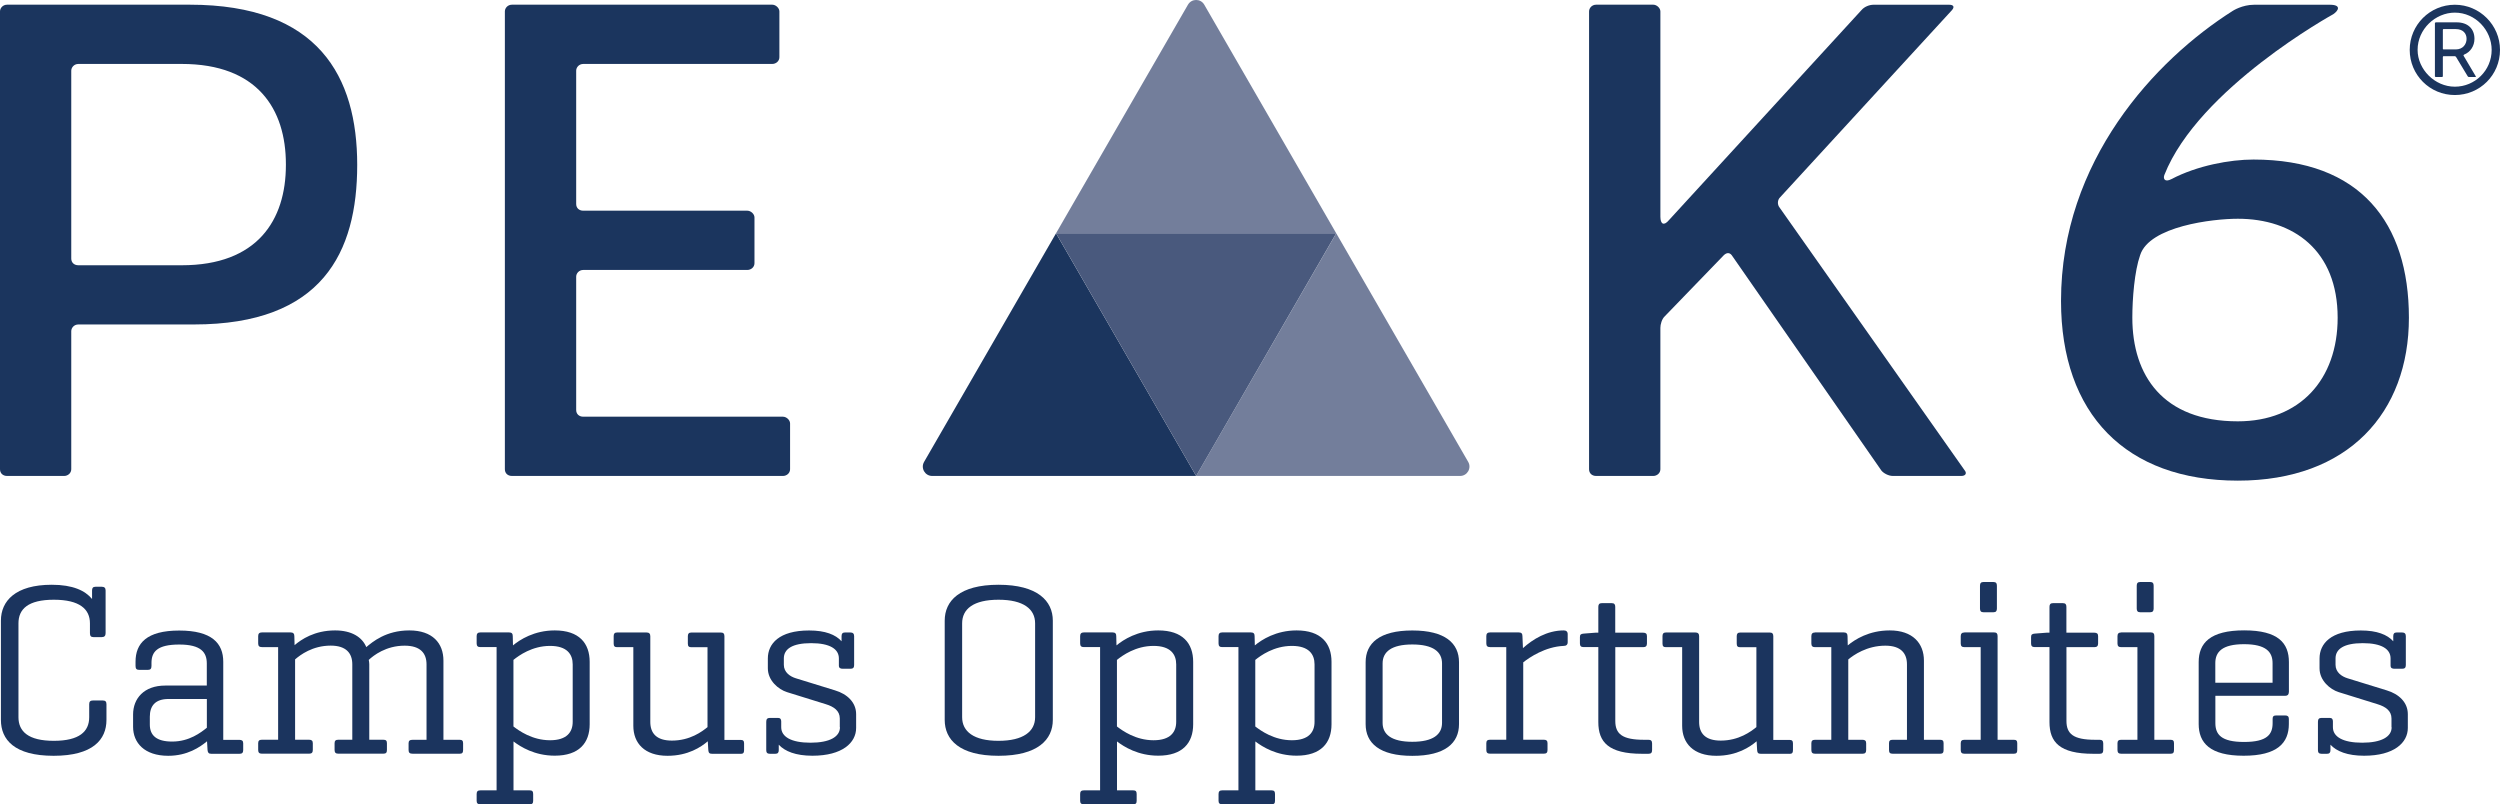<svg xmlns="http://www.w3.org/2000/svg" id="Layer_1" viewBox="0 0 437.49 140.77"><defs><style>.cls-1{fill:#737e9b;}.cls-2{fill:#1b345e;}.cls-3{fill:#1b355e;}.cls-4{fill:#49597d;}</style></defs><path class="cls-3" d="m62.51,28.86c0,15.31-6.11,27.92-28.57,27.92H13.72c-.75,0-1.25.59-1.25,1.18v24.15c0,.71-.62,1.18-1.25,1.18H1.25c-.75,0-1.25-.47-1.25-1.18V2C0,1.41.5.82,1.25.82h31.94c22.58,0,29.32,12.61,29.32,28.04m-12.48-.12c0-9.66-4.99-17.55-18.22-17.55H13.72c-.75,0-1.25.59-1.25,1.18v32.87c0,.71.5,1.18,1.25,1.18h18.09c13.22,0,18.22-7.89,18.22-17.55v-.12Z"></path><path class="cls-3" d="m137.01,72.92c.62,0,1.25.59,1.25,1.18v8.01c0,.71-.62,1.18-1.25,1.18h-47.41c-.75,0-1.25-.47-1.25-1.18V2c0-.59.5-1.18,1.25-1.18h45.54c.62,0,1.25.59,1.25,1.18v8.01c0,.71-.62,1.18-1.25,1.18h-33.06c-.75,0-1.25.59-1.25,1.18v23.32c0,.71.5,1.18,1.25,1.18h28.7c.62,0,1.25.59,1.25,1.18v8.01c0,.71-.62,1.18-1.25,1.18h-28.7c-.75,0-1.25.59-1.25,1.18v23.32c0,.71.5,1.18,1.25,1.18h34.93Z"></path><path class="cls-3" d="m343.22,83.29h-11.98c-.75,0-1.62-.47-2-.94l-26.2-37.7c-.37-.47-.87-.47-1.37,0l-10.36,10.72c-.5.47-.75,1.41-.75,2v24.74c0,.71-.62,1.18-1.25,1.18h-9.98c-.75,0-1.25-.47-1.25-1.18V2c0-.59.5-1.18,1.25-1.18h9.98c.62,0,1.25.59,1.25,1.18v35.93c0,1.3.62,1.65,1.5.59L325.75,1.77c.5-.59,1.37-.94,2.12-.94h13.22c.75,0,1,.35.5.94l-30.07,32.75c-.5.47-.5,1.3-.12,1.77l32.44,46.06c.37.47.13.94-.62.94"></path><path class="cls-3" d="m391.61,84.11c-19.59,0-30.94-11.66-30.94-31.45,0-24.5,16.47-42.17,30.07-50.77,0,0,1.62-1.06,3.74-1.06h13.22c2.12,0,1.5,1.06.62,1.65,0,0-23.58,12.96-29.57,28.15-.25.71.12,1.3,1.25.71,4.49-2.36,10.23-3.42,14.35-3.42,18.71,0,27.2,11.07,27.2,27.68s-10.61,28.51-29.94,28.51m17.47-28.51c0-11.78-7.73-17.32-17.47-17.32-4.37,0-15.47,1.3-17.09,6.36-1,2.83-1.37,7.66-1.37,10.95,0,10.13,5.36,18.14,18.46,18.14,10.85,0,17.47-7.3,17.47-18.14"></path><path class="cls-1" d="m210.74.82c-.63-1.1-2.21-1.1-2.85,0l-23.09,40h49.03L210.74.82"></path><path class="cls-1" d="m255.51,83.29c1.26,0,2.05-1.37,1.42-2.46l-23.09-40-24.52,42.46h46.19"></path><path class="cls-3" d="m163.13,83.29h46.19l-24.52-42.46-23.09,40c-.63,1.1.16,2.46,1.42,2.46"></path><polygon class="cls-4" points="209.32 83.29 184.8 40.82 233.83 40.82 209.32 83.29"></polygon><path class="cls-3" d="m437.49,8.73c0,4.39-3.52,7.9-7.9,7.9s-7.9-3.52-7.9-7.9,3.55-7.9,7.9-7.9,7.9,3.56,7.9,7.9Zm-1.46,0c0-3.44-2.84-6.52-6.44-6.52-3.4,0-6.52,2.88-6.52,6.52,0,3.4,3,6.44,6.52,6.44s6.44-2.84,6.44-6.44Zm-2.81,4.74h-1.18c-.08,0-.16-.04-.2-.12l-2.05-3.4s-.12-.12-.2-.12h-1.98c-.08,0-.12.08-.12.16v3.36c0,.08-.08.12-.16.12h-1.07c-.08,0-.16-.04-.16-.12V4.03s.08-.12.16-.12h3.64c1.98,0,3.12,1.15,3.12,2.88,0,1.26-.71,2.33-1.82,2.77-.08.04-.12.12-.08.2l2.13,3.6c.04.08.04.12-.04.12Zm-5.73-8.22v3.28c0,.08.04.12.12.12h2.13c1.26,0,1.9-.91,1.9-1.86s-.63-1.7-1.9-1.7h-2.13c-.08,0-.12.08-.12.16Z"></path><path class="cls-2" d="m17.84,111.49h-1.5c-.43,0-.6-.21-.6-.69v-1.72c0-2.49-1.81-4.13-6.32-4.13s-6.19,1.63-6.19,4.13v16.43c0,2.49,1.72,4.13,6.19,4.13s6.19-1.63,6.19-4.13v-2.28c0-.43.17-.65.65-.65h1.72c.47,0,.65.21.65.65v2.75c0,3.44-2.37,6.28-9.25,6.28S.16,129.42.16,125.98v-17.37c0-3.44,2.54-6.28,8.9-6.28,3.7,0,5.85,1.03,7.05,2.49v-1.5c0-.43.17-.64.6-.64h1.12c.43,0,.65.21.65.64v7.48c0,.47-.22.69-.65.69Z"></path><path class="cls-2" d="m41.92,131.91h-4.95c-.47,0-.6-.21-.65-.64l-.09-1.55c-1.25,1.03-3.44,2.54-6.79,2.54-4.17,0-6.15-2.28-6.15-5.07v-2.15c0-2.79,1.89-5.07,5.63-5.07h7.27v-3.87c0-1.93-.99-3.31-4.82-3.31s-4.86,1.25-4.86,3.22v.52c0,.47-.17.69-.6.69h-1.59c-.43,0-.6-.21-.6-.69v-.73c0-3.22,1.94-5.46,7.65-5.46s7.7,2.24,7.7,5.46v13.67h2.84c.43,0,.65.17.65.6v1.2c0,.47-.22.64-.65.64Zm-5.72-4.56v-5.03h-6.71c-2.32,0-3.27,1.2-3.27,3.1v1.38c0,1.89,1.16,2.97,3.91,2.97,3.01,0,5.03-1.59,6.06-2.41Z"></path><path class="cls-2" d="m45.83,110.67h5.03c.43,0,.65.21.65.64l.04,1.59c1.16-.99,3.48-2.58,7.09-2.58,2.88,0,4.73,1.16,5.46,2.92,1.08-.9,3.44-2.92,7.52-2.92s5.98,2.24,5.98,5.29v13.85h2.84c.43,0,.6.17.6.6v1.2c0,.47-.17.64-.6.64h-8.21c-.52,0-.73-.17-.73-.64v-1.2c0-.43.21-.6.73-.6h2.41v-13.2c0-1.94-1.07-3.27-3.83-3.27-3.27,0-5.46,1.72-6.28,2.49.04.21.09.47.09.73v13.24h2.45c.47,0,.64.17.64.6v1.2c0,.47-.17.64-.64.64h-7.87c-.43,0-.65-.17-.65-.64v-1.2c0-.43.21-.6.65-.6h2.45v-13.2c0-1.94-1.08-3.27-3.78-3.27-3.18,0-5.33,1.63-6.23,2.41v14.06h2.45c.43,0,.65.17.65.6v1.2c0,.47-.22.64-.65.64h-8.26c-.43,0-.65-.17-.65-.64v-1.2c0-.43.21-.6.65-.6h2.84v-16.21h-2.84c-.43,0-.65-.17-.65-.64v-1.29c0-.43.21-.64.65-.64Z"></path><path class="cls-2" d="m84.05,110.67h5.03c.47,0,.65.21.65.64l.04,1.63c1.2-.99,3.7-2.62,7.31-2.62,4.26,0,6.11,2.24,6.11,5.5v10.92c0,3.27-1.85,5.5-6.11,5.5-3.53,0-5.98-1.55-7.22-2.49v8.56h2.84c.43,0,.6.17.6.64v1.2c0,.43-.17.6-.6.6h-8.64c-.43,0-.65-.17-.65-.6v-1.2c0-.47.21-.64.65-.64h2.84v-25.07h-2.84c-.43,0-.65-.17-.65-.64v-1.29c0-.43.21-.64.65-.64Zm16.17,5.59c0-1.76-.99-3.23-3.96-3.23-3.14,0-5.46,1.68-6.41,2.45v11.65c.95.73,3.27,2.41,6.41,2.41,2.97,0,3.96-1.46,3.96-3.22v-10.06Z"></path><path class="cls-2" d="m129.63,131.91h-5.03c-.47,0-.6-.17-.65-.64l-.09-1.55c-1.16.99-3.44,2.54-7.05,2.54-4,0-5.98-2.19-5.98-5.25v-13.76h-2.84c-.43,0-.6-.17-.6-.64v-1.29c0-.43.17-.64.6-.64h5.16c.43,0,.65.21.65.64v15.01c0,1.98,1.08,3.27,3.78,3.27,3.18,0,5.29-1.59,6.23-2.36v-13.98h-2.84c-.43,0-.6-.17-.6-.64v-1.29c0-.43.17-.64.6-.64h5.2c.43,0,.6.21.6.64v18.15h2.84c.43,0,.6.17.6.6v1.2c0,.47-.17.64-.6.64Z"></path><path class="cls-2" d="m146.96,127.27v-1.55c0-1.33-1.03-2.06-2.45-2.49l-6.79-2.11c-1.5-.47-3.35-2.02-3.35-4.17v-1.72c0-2.58,1.98-4.9,7.22-4.9,2.84,0,4.64.73,5.68,1.89v-.9c0-.43.17-.64.6-.64h.95c.43,0,.65.21.65.64v5.07c0,.47-.21.64-.65.64h-1.29c-.43,0-.73-.09-.73-.56v-1.25c0-1.63-1.55-2.67-4.86-2.67s-4.77,1.03-4.77,2.67v1.12c0,1.33,1.12,2.06,2.11,2.36l6.84,2.11c2.15.64,3.7,2.11,3.7,4.17v2.41c0,2.58-2.41,4.86-7.65,4.86-2.92,0-4.82-.77-5.89-1.93v.95c0,.43-.17.64-.6.64h-.95c-.47,0-.64-.21-.64-.64v-4.95c0-.47.17-.69.64-.69h1.42c.39,0,.56.22.56.6v1.03c0,1.68,1.76,2.71,5.12,2.71s5.16-1.03,5.16-2.71Z"></path><path class="cls-2" d="m165.32,108.61c0-3.44,2.58-6.28,9.42-6.28s9.5,2.84,9.5,6.28v17.37c0,3.44-2.62,6.28-9.5,6.28s-9.42-2.84-9.42-6.28v-17.37Zm15.82.47c0-2.49-2.02-4.13-6.41-4.13s-6.36,1.63-6.36,4.13v16.43c0,2.49,2.02,4.13,6.36,4.13s6.41-1.63,6.41-4.13v-16.43Z"></path><path class="cls-2" d="m189.66,110.67h5.03c.47,0,.65.21.65.64l.04,1.63c1.2-.99,3.7-2.62,7.31-2.62,4.26,0,6.11,2.24,6.11,5.5v10.92c0,3.27-1.85,5.5-6.11,5.5-3.53,0-5.98-1.55-7.22-2.49v8.56h2.84c.43,0,.6.17.6.64v1.2c0,.43-.17.6-.6.6h-8.64c-.43,0-.65-.17-.65-.6v-1.2c0-.47.21-.64.65-.64h2.84v-25.07h-2.84c-.43,0-.65-.17-.65-.64v-1.29c0-.43.21-.64.65-.64Zm16.17,5.59c0-1.76-.99-3.23-3.96-3.23-3.14,0-5.46,1.68-6.41,2.45v11.65c.95.73,3.27,2.41,6.41,2.41,2.97,0,3.96-1.46,3.96-3.22v-10.06Z"></path><path class="cls-2" d="m213.87,110.67h5.03c.47,0,.65.21.65.64l.04,1.63c1.2-.99,3.7-2.62,7.31-2.62,4.26,0,6.11,2.24,6.11,5.5v10.92c0,3.27-1.85,5.5-6.11,5.5-3.53,0-5.98-1.55-7.22-2.49v8.56h2.84c.43,0,.6.17.6.64v1.2c0,.43-.17.6-.6.6h-8.64c-.43,0-.64-.17-.64-.6v-1.2c0-.47.21-.64.64-.64h2.84v-25.07h-2.84c-.43,0-.64-.17-.64-.64v-1.29c0-.43.21-.64.64-.64Zm16.17,5.59c0-1.76-.99-3.23-3.96-3.23-3.14,0-5.46,1.68-6.41,2.45v11.65c.95.73,3.27,2.41,6.41,2.41,2.97,0,3.96-1.46,3.96-3.22v-10.06Z"></path><path class="cls-2" d="m238.98,115.88c0-3.31,2.41-5.55,8.17-5.55s8.17,2.24,8.17,5.55v10.84c0,3.31-2.41,5.55-8.17,5.55s-8.17-2.24-8.17-5.55v-10.84Zm13.37.21c0-2.02-1.55-3.31-5.2-3.31s-5.2,1.29-5.2,3.31v10.41c0,2.02,1.55,3.31,5.2,3.31s5.2-1.29,5.2-3.31v-10.41Z"></path><path class="cls-2" d="m260.74,110.67h5.03c.47,0,.65.21.65.64l.09,2.11c1.72-1.55,4.21-3.1,7.14-3.1.43,0,.69.21.69.65v1.42c0,.43-.26.64-.69.64-3.22.13-6.02,2.02-7.09,2.88v13.54h3.61c.43,0,.64.17.64.6v1.2c0,.47-.21.64-.64.64h-9.42c-.43,0-.65-.17-.65-.64v-1.2c0-.43.21-.6.65-.6h2.84v-16.21h-2.84c-.43,0-.65-.17-.65-.64v-1.29c0-.43.21-.64.65-.64Z"></path><path class="cls-2" d="m287.57,110.72c.43,0,.64.17.64.6v1.29c0,.43-.21.64-.64.64h-4.9v12.9c0,2.28,1.2,3.31,5.03,3.31h.77c.43,0,.64.17.64.65v1.16c0,.47-.21.64-.64.64h-1.12c-5.89,0-7.65-2.06-7.65-5.55v-13.12h-2.58c-.47,0-.64-.21-.64-.64v-1.12c0-.43.17-.56.64-.6l2.19-.17h.39v-4.52c0-.43.17-.64.6-.64h1.76c.43,0,.6.21.6.64v4.52h4.9Z"></path><path class="cls-2" d="m313.16,131.91h-5.03c-.47,0-.6-.17-.64-.64l-.09-1.55c-1.16.99-3.44,2.54-7.05,2.54-4,0-5.98-2.19-5.98-5.25v-13.76h-2.84c-.43,0-.6-.17-.6-.64v-1.29c0-.43.17-.64.6-.64h5.16c.43,0,.65.21.65.64v15.01c0,1.98,1.07,3.27,3.78,3.27,3.18,0,5.29-1.59,6.24-2.36v-13.98h-2.84c-.43,0-.6-.17-.6-.64v-1.29c0-.43.17-.64.6-.64h5.2c.43,0,.6.21.6.64v18.15h2.84c.43,0,.6.17.6.6v1.2c0,.47-.17.64-.6.64Z"></path><path class="cls-2" d="m317.63,110.67h5.03c.43,0,.65.21.65.64l.04,1.63c1.25-1.03,3.7-2.62,7.35-2.62,4,0,5.98,2.24,5.98,5.29v13.85h2.84c.43,0,.6.17.6.6v1.2c0,.47-.17.64-.6.64h-8.3c-.47,0-.65-.17-.65-.64v-1.2c0-.43.17-.6.65-.6h2.49v-13.2c0-1.94-1.07-3.27-3.78-3.27-3.23,0-5.55,1.63-6.49,2.41v14.06h2.49c.43,0,.64.17.64.6v1.2c0,.47-.21.64-.64.64h-8.3c-.43,0-.65-.17-.65-.64v-1.2c0-.43.21-.6.65-.6h2.84v-16.21h-2.84c-.43,0-.65-.17-.65-.64v-1.29c0-.43.21-.64.65-.64Z"></path><path class="cls-2" d="m343.77,110.67h5.2c.43,0,.6.21.6.64v18.15h2.84c.43,0,.6.17.6.6v1.2c0,.47-.17.64-.6.64h-8.64c-.43,0-.65-.17-.65-.64v-1.2c0-.43.22-.6.65-.6h2.84v-16.21h-2.84c-.43,0-.65-.17-.65-.64v-1.29c0-.43.22-.64.65-.64Zm5.68-4.17c0,.43-.17.64-.6.64h-1.76c-.43,0-.6-.21-.6-.64v-4c0-.43.17-.65.6-.65h1.76c.43,0,.6.21.6.65v4Z"></path><path class="cls-2" d="m366.52,110.72c.43,0,.64.17.64.6v1.29c0,.43-.21.64-.64.64h-4.9v12.9c0,2.28,1.2,3.31,5.03,3.31h.77c.43,0,.64.17.64.65v1.16c0,.47-.21.64-.64.64h-1.12c-5.89,0-7.65-2.06-7.65-5.55v-13.12h-2.58c-.47,0-.64-.21-.64-.64v-1.12c0-.43.17-.56.64-.6l2.19-.17h.39v-4.52c0-.43.17-.64.6-.64h1.76c.43,0,.6.21.6.64v4.52h4.9Z"></path><path class="cls-2" d="m371.2,110.67h5.2c.43,0,.6.21.6.64v18.15h2.84c.43,0,.6.17.6.6v1.2c0,.47-.17.64-.6.64h-8.64c-.43,0-.65-.17-.65-.64v-1.2c0-.43.21-.6.65-.6h2.84v-16.21h-2.84c-.43,0-.65-.17-.65-.64v-1.29c0-.43.21-.64.65-.64Zm5.68-4.17c0,.43-.17.64-.6.64h-1.76c-.43,0-.6-.21-.6-.64v-4c0-.43.17-.65.6-.65h1.76c.43,0,.6.21.6.65v4Z"></path><path class="cls-2" d="m400.53,121.16c0,.39-.22.6-.6.6h-12.25v4.77c0,1.98.99,3.31,5.03,3.31s4.99-1.33,4.99-3.31v-.73c0-.43.17-.6.64-.6h1.55c.43,0,.65.17.65.6v.9c0,3.31-2.02,5.55-7.91,5.55s-7.87-2.24-7.87-5.55v-10.84c0-3.31,1.98-5.55,7.96-5.55s7.83,2.24,7.83,5.55v5.29Zm-12.86-1.68h10.02v-3.44c0-1.93-1.12-3.31-4.99-3.31s-5.03,1.38-5.03,3.31v3.44Z"></path><path class="cls-2" d="m418.5,127.27v-1.55c0-1.33-1.03-2.06-2.45-2.49l-6.79-2.11c-1.5-.47-3.35-2.02-3.35-4.17v-1.72c0-2.58,1.98-4.9,7.22-4.9,2.84,0,4.64.73,5.68,1.89v-.9c0-.43.17-.64.6-.64h.95c.43,0,.65.21.65.64v5.07c0,.47-.21.64-.65.64h-1.29c-.43,0-.73-.09-.73-.56v-1.25c0-1.63-1.55-2.67-4.86-2.67s-4.77,1.03-4.77,2.67v1.12c0,1.33,1.12,2.06,2.11,2.36l6.84,2.11c2.15.64,3.7,2.11,3.7,4.17v2.41c0,2.58-2.41,4.86-7.65,4.86-2.92,0-4.82-.77-5.89-1.93v.95c0,.43-.17.64-.6.64h-.95c-.47,0-.64-.21-.64-.64v-4.95c0-.47.17-.69.64-.69h1.42c.39,0,.56.22.56.6v1.03c0,1.68,1.76,2.71,5.12,2.71s5.16-1.03,5.16-2.71Z"></path></svg>